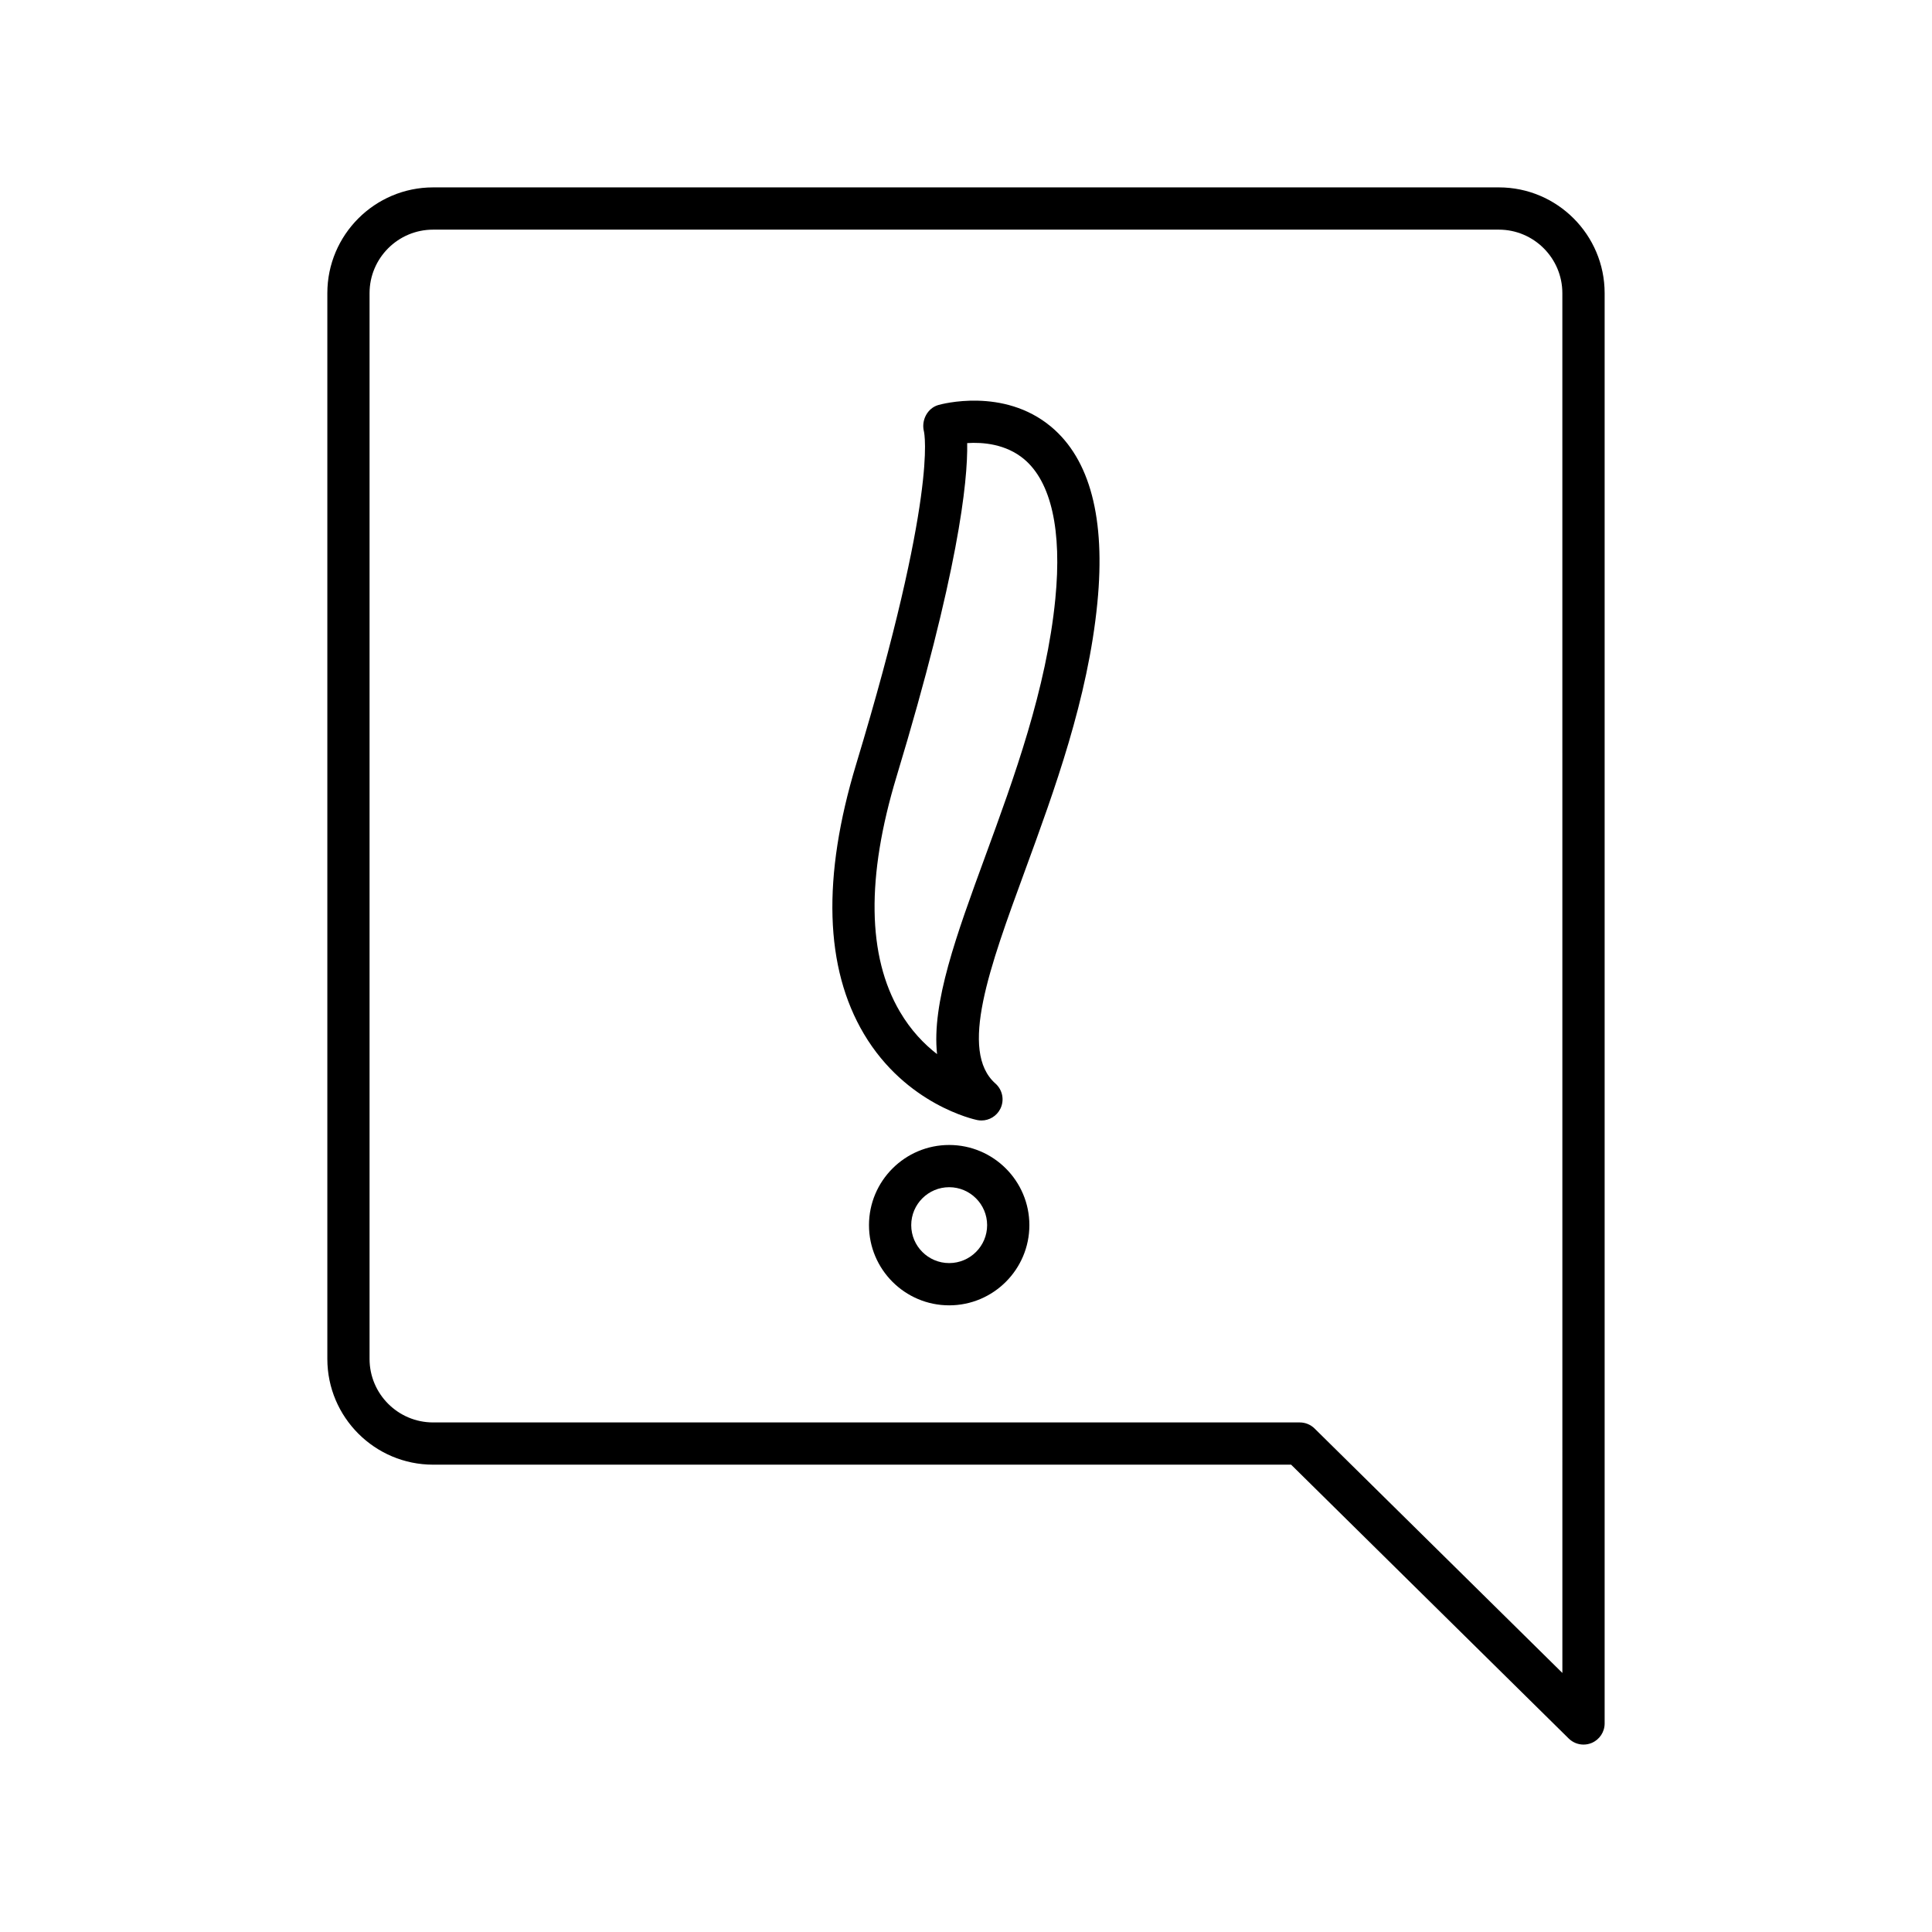 <?xml version="1.0" encoding="UTF-8"?>
<!-- Uploaded to: ICON Repo, www.iconrepo.com, Generator: ICON Repo Mixer Tools -->
<svg fill="#000000" width="800px" height="800px" version="1.1" viewBox="144 144 512 512" xmlns="http://www.w3.org/2000/svg">
 <g>
  <path d="m422.53 257.07c-12.594-10.508-29.152-5.938-29.855-5.738-2.891 0.824-4.547 4.027-3.836 6.949 0.16 0.652 3.648 16.844-17.957 88.281-9.043 29.898-8.34 53.945 2.09 71.48 11.121 18.695 29.227 22.625 29.992 22.785 0.379 0.074 0.758 0.113 1.133 0.113 2.086 0 4.043-1.172 5.004-3.094 1.133-2.269 0.598-5.019-1.305-6.703-9.699-8.562-1.59-30.699 7.805-56.34 7.836-21.398 16.723-45.652 19.211-71.008 2.199-22.375-1.934-38.094-12.281-46.727zm1.145 45.633c-2.352 23.938-10.973 47.477-18.582 68.25-7.652 20.895-14.215 38.805-12.762 52.402-3.398-2.637-6.934-6.269-9.852-11.246-8.641-14.711-8.938-35.676-0.879-62.32 16.336-53.996 18.906-78.113 18.715-88.363 4.129-0.273 10.277 0.215 15.113 4.285 7.172 6.055 10.027 18.844 8.246 36.992z"/>
  <path d="m395.54 447.43c-11.719 0-21.25 9.535-21.25 21.25 0 11.715 9.531 21.25 21.25 21.25s21.254-9.535 21.254-21.25c0-11.715-9.535-21.25-21.254-21.25zm0 31.301c-5.543 0-10.055-4.508-10.055-10.055 0-5.543 4.508-10.055 10.055-10.055 5.547 0.004 10.059 4.516 10.059 10.059 0 5.543-4.512 10.051-10.059 10.051z"/>
  <path d="m541.21 193.66h-282.43c-15.457 0-28.031 12.574-28.031 28.031v282.43c0 15.461 12.578 28.031 28.031 28.031h227.38l73.559 72.566c1.07 1.055 2.488 1.613 3.93 1.613 0.73 0 1.461-0.141 2.16-0.434 2.082-0.875 3.438-2.906 3.438-5.164v-379.04c0-15.461-12.574-28.035-28.031-28.035zm16.836 393.69-65.664-64.777c-1.047-1.035-2.461-1.613-3.93-1.613h-229.68c-9.285 0-16.836-7.555-16.836-16.836v-282.43c0-9.281 7.551-16.836 16.836-16.836h282.43c9.281 0 16.836 7.555 16.836 16.836z"/>
 </g>
</svg>